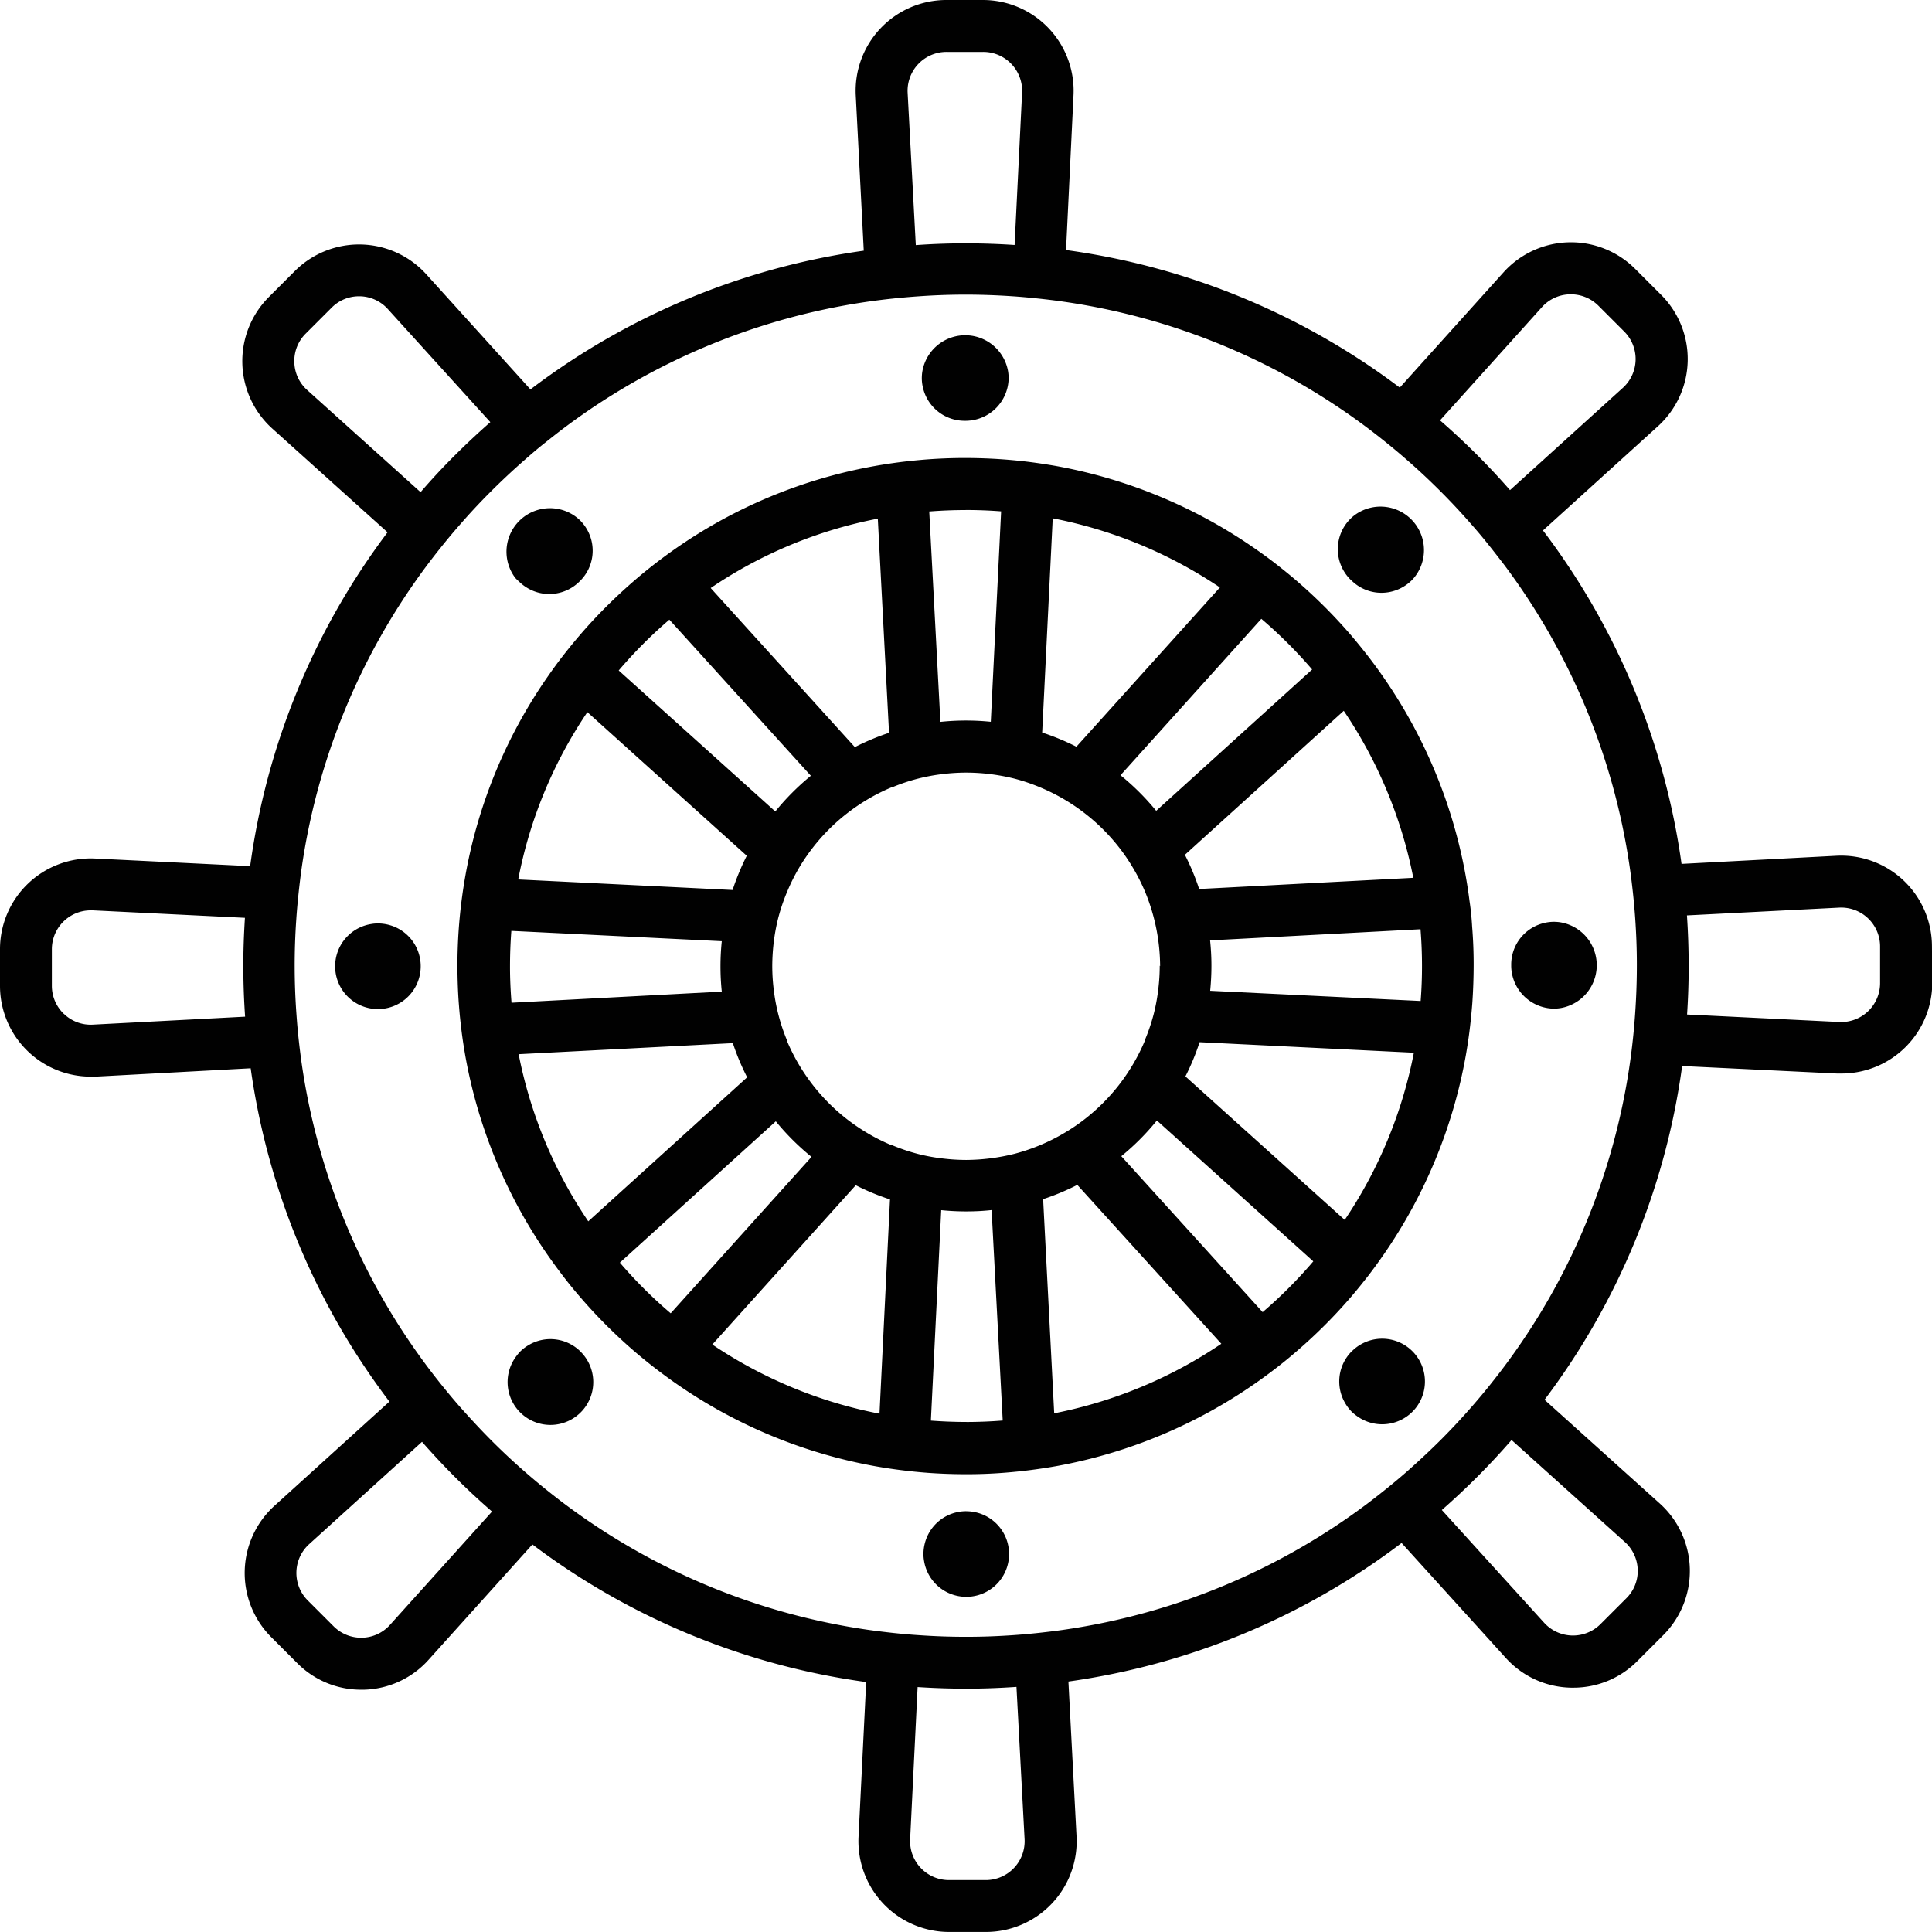 <svg xmlns="http://www.w3.org/2000/svg" id="Livello_1" data-name="Livello 1" viewBox="0 0 447.01 447.01"><defs><style>.cls-1{fill:#010101;}</style></defs><path class="cls-1" d="M447,218.9A21,21,0,0,0,424.9,198l-35.84,1.88A165.42,165.42,0,0,0,357,122.73l26.59-24.1a21,21,0,0,0,.72-30.44l-6-6a21,21,0,0,0-30.44.82l-24,26.67a165.45,165.45,0,0,0-77.22-31.83L248.38,22a21,21,0,0,0-21-22h-8.5A21,21,0,0,0,198,22.11L199.85,58a165.44,165.44,0,0,0-77.12,32.1L98.63,63.46a21,21,0,0,0-30.44-.72l-6,6A21,21,0,0,0,63,99.16l26.67,24A165.44,165.44,0,0,0,57.88,200.4L22,198.64a21,21,0,0,0-22,21v8.46a21,21,0,0,0,21,21c.38,0,.75,0,1.13,0L58,247.17a165.53,165.53,0,0,0,32.1,77.12l-26.59,24.1a21,21,0,0,0-.72,30.43l6,6a20.77,20.77,0,0,0,14.8,6.13h.59a20.78,20.78,0,0,0,15-6.94l24-26.67a165.46,165.46,0,0,0,77.23,31.84L198.64,425a21,21,0,0,0,21,22h8.5a21,21,0,0,0,20.94-22.1l-1.88-35.84A165.51,165.51,0,0,0,324.29,357l24.1,26.59a20.83,20.83,0,0,0,15.06,6.89H364a20.81,20.81,0,0,0,14.85-6.17l6-6a21,21,0,0,0-.82-30.44l-26.67-24a165.36,165.36,0,0,0,31.84-77.22L425,248.38l1.07,0a21,21,0,0,0,21-21ZM377.11,246a153.47,153.47,0,0,1-28.76,69.76c-1.19,1.61-2.43,3.19-3.68,4.76s-2.54,3.09-3.85,4.61c-2.36,2.71-4.81,5.36-7.38,7.93s-5.2,5-7.9,7.4c-1.51,1.32-3.05,2.61-4.6,3.86s-3.14,2.5-4.74,3.7a153.42,153.42,0,0,1-69.66,29c-2,.3-4,.54-6,.76s-4,.4-6,.54c-3.59.25-7.2.39-10.82.39h-.27q-5.31,0-10.56-.36-3-.19-6-.51t-6-.74a153.58,153.58,0,0,1-69.76-28.76c-1.61-1.19-3.19-2.43-4.75-3.68s-3.1-2.54-4.61-3.85c-2.72-2.36-5.36-4.81-7.93-7.38s-5-5.2-7.4-7.9c-1.33-1.51-2.61-3.05-3.87-4.6s-2.5-3.14-3.7-4.74a153.64,153.64,0,0,1-29-69.66c-.29-2-.54-4-.76-6s-.39-4-.53-6q-.39-5.39-.4-10.82t.36-10.83c.13-2,.31-4,.52-6s.45-4,.73-6a153.69,153.69,0,0,1,28.76-69.76c1.2-1.61,2.43-3.19,3.69-4.76s2.53-3.09,3.85-4.6q3.52-4.08,7.37-7.93t7.91-7.4c1.51-1.33,3-2.61,4.59-3.87s3.14-2.5,4.75-3.7a153.6,153.6,0,0,1,69.66-29q3-.44,6-.76c2-.21,4-.39,6-.53q5.37-.39,10.82-.4h.26c3.54,0,7.06.13,10.56.36,2,.13,4,.31,6,.52s4,.45,6,.74a153.56,153.56,0,0,1,69.76,28.75c1.61,1.2,3.19,2.43,4.76,3.69s3.09,2.53,4.61,3.85q4.07,3.52,7.93,7.37t7.4,7.91q2,2.26,3.86,4.59t3.7,4.74a153.46,153.46,0,0,1,29,69.67c.3,2,.54,4,.76,6s.4,4,.54,6c.25,3.58.39,7.19.39,10.82s-.12,7.24-.36,10.82c-.13,2-.3,4-.51,6S377.4,244,377.11,246Zm1.81,117.2a8.89,8.89,0,0,1-2.63,6.59l-6,6a9,9,0,0,1-13-.31L333.6,349.37c2.85-2.5,5.64-5.11,8.34-7.82s5.3-5.51,7.79-8.37l26.21,23.59A9,9,0,0,1,378.92,363.22ZM237.06,425.53a9,9,0,0,1-9,9.47h-8.48a9,9,0,0,1-9-9.44l1.73-35.22c3.7.24,7.41.37,11.15.37h.29c3.83,0,7.64-.15,11.43-.41ZM83.8,378.92a9,9,0,0,1-6.6-2.63l-6-6a9,9,0,0,1,.31-13L97.64,333.6c2.51,2.85,5.11,5.64,7.82,8.34s5.51,5.3,8.38,7.79l-23.6,26.21A8.93,8.93,0,0,1,83.8,378.92Zm-69-144.31A9,9,0,0,1,12,228.09v-8.46a9,9,0,0,1,9-9h.45l35.22,1.73c-.24,3.79-.38,7.6-.37,11.44s.15,7.64.41,11.43l-35.21,1.84A8.91,8.91,0,0,1,14.82,234.61ZM68.1,83.8a8.9,8.9,0,0,1,2.62-6.6l6-6a8.89,8.89,0,0,1,6.37-2.65h.22a8.94,8.94,0,0,1,6.46,3l23.68,26.12q-4.29,3.77-8.35,7.82t-7.79,8.38L71.07,90.24A8.88,8.88,0,0,1,68.1,83.8ZM210,21.49a9,9,0,0,1,9-9.48h8.48a9,9,0,0,1,9,9.44l-1.73,35.23q-5.53-.37-11.15-.38h-.28q-5.74,0-11.43.41ZM363.22,68.1a9,9,0,0,1,6.59,2.62l6,6a9,9,0,0,1-.31,13l-26.13,23.68q-3.75-4.29-7.82-8.35t-8.37-7.79l23.59-26.21A8.91,8.91,0,0,1,363.22,68.1Zm27.09,143.7L425.53,210a9,9,0,0,1,9.47,9v8.46a9,9,0,0,1-9.44,9l-35.22-1.73c.25-3.79.38-7.6.37-11.43S390.57,215.59,390.31,211.8Z"></path><path class="cls-1" d="M340,208.43c-.25-2-.56-4-.92-6a116.94,116.94,0,0,0-19.25-46.12q-1.72-2.47-3.58-4.85t-3.8-4.65a119.91,119.91,0,0,0-12.62-12.58c-1.52-1.3-3.08-2.56-4.66-3.79s-3.21-2.41-4.87-3.56a116.88,116.88,0,0,0-46.18-19.1q-3-.52-6-.9c-2-.25-4-.44-6-.59q-4.32-.31-8.71-.32h-.2c-3,0-6,.12-8.91.34q-3,.24-6,.61c-2,.26-4,.56-6,.92a116.21,116.21,0,0,0-46.17,19.21q-2.46,1.72-4.85,3.58t-4.64,3.81q-3.36,2.91-6.53,6.08t-6.05,6.54c-1.31,1.53-2.57,3.08-3.8,4.66s-2.42,3.22-3.56,4.86a116.24,116.24,0,0,0-19.06,46.23c-.35,2-.65,4-.9,6s-.44,4-.59,6c-.21,3-.32,5.92-.31,8.91s.12,6,.35,8.91c.15,2,.36,4,.61,6s.57,4,.92,6a116.9,116.9,0,0,0,19.25,46.11q1.74,2.47,3.58,4.86t3.81,4.65a118.77,118.77,0,0,0,12.61,12.57c1.52,1.3,3.08,2.57,4.67,3.79s3.21,2.42,4.86,3.56a116.85,116.85,0,0,0,46.18,19.1q3,.53,6,.9c2,.25,4,.45,6,.6q4.32.31,8.71.32h.2q4.5,0,8.91-.35c2-.16,4-.36,6-.62s4-.56,6-.92a116.9,116.9,0,0,0,46.11-19.25c1.65-1.15,3.27-2.35,4.86-3.58s3.13-2.5,4.64-3.81a117.93,117.93,0,0,0,12.58-12.61c1.3-1.52,2.56-3.08,3.79-4.66s2.41-3.22,3.56-4.87a116.85,116.85,0,0,0,19.1-46.18q.53-3,.9-6t.6-6q.31-4.41.32-8.91t-.35-8.91C340.5,212.4,340.3,210.4,340,208.43ZM223.5,329c-2.73,0-5.44-.11-8.12-.31L217.77,280a57.3,57.3,0,0,0,5.74.29h.09q3,0,5.83-.31L232,328.67c-2.74.22-5.5.33-8.3.34ZM118,223.68c0-2.78.1-5.55.31-8.3L167,217.77a56.8,56.8,0,0,0,0,11.66L118.35,232C118.13,229.24,118,226.48,118,223.68ZM223.51,118q4.1,0,8.12.31L229.24,167a57.1,57.1,0,0,0-5.73-.29h-.1a56.18,56.18,0,0,0-5.83.31L215,118.34c2.75-.21,5.52-.33,8.3-.33Zm44.82,105.42a44.89,44.89,0,0,1-.31,5.22,43.48,43.48,0,0,1-1.09,6,44,44,0,0,1-2,5.91s0,.09,0,.14a45.12,45.12,0,0,1-2.79,5.56,46.31,46.31,0,0,1-3.42,5,45.59,45.59,0,0,1-7.37,7.39,43.64,43.64,0,0,1-5,3.44,45.11,45.11,0,0,1-5.55,2.81l-.14.06a45.58,45.58,0,0,1-5.91,2,47.16,47.16,0,0,1-11.17,1.43h-.07a46.09,46.09,0,0,1-5.15-.31,43.06,43.06,0,0,1-6-1.09,44,44,0,0,1-5.91-2l-.14,0a44.55,44.55,0,0,1-5.57-2.79,46.31,46.31,0,0,1-5-3.42,45.59,45.59,0,0,1-7.39-7.37,45.22,45.22,0,0,1-6.25-10.53c0-.05,0-.1,0-.14A43.81,43.81,0,0,1,179,228.8a44.88,44.88,0,0,1-.32-5.22,47.5,47.5,0,0,1,.3-5.22,44.6,44.6,0,0,1,1.09-6,44,44,0,0,1,2-5.91l.06-.14a44.5,44.5,0,0,1,2.78-5.57A45.25,45.25,0,0,1,200.66,185a44.54,44.54,0,0,1,5.56-2.81l.14,0a42.61,42.61,0,0,1,5.9-2,43.65,43.65,0,0,1,6-1.11,45.15,45.15,0,0,1,5.22-.32h.08a45.92,45.92,0,0,1,5.14.3,46.73,46.73,0,0,1,6,1.09,44,44,0,0,1,5.91,2l.14.06a45.22,45.22,0,0,1,17.94,13.57,43.64,43.64,0,0,1,3.44,5,44.54,44.54,0,0,1,2.81,5.56l.06.14a45.63,45.63,0,0,1,3.42,17.07Zm9.12-17.73a56.12,56.12,0,0,0-3.3-7.91l36.76-33.32A105.1,105.1,0,0,1,327,203.1Zm-9.94-18.09a57.38,57.38,0,0,0-8.26-8.23l32.59-36.19a106.58,106.58,0,0,1,11.75,11.72Zm-18.46-14.83a56.86,56.86,0,0,0-7.92-3.28l2.44-49.57a105,105,0,0,1,38.68,16Zm-43.35-3.22a56.67,56.67,0,0,0-7.91,3.31l-33.36-36.81A104.33,104.33,0,0,1,203.1,120Zm-18.09,9.94a57.89,57.89,0,0,0-8.23,8.26l-36.23-32.62q2.68-3.15,5.63-6.11t6.09-5.65ZM172.78,198a57.36,57.36,0,0,0-3.28,7.92l-49.6-2.44a104.19,104.19,0,0,1,16-38.71Zm-3.22,43.35a55.68,55.68,0,0,0,3.31,7.91l-36.76,33.32A104.62,104.62,0,0,1,120,243.91Zm9.94,18.09a57.37,57.37,0,0,0,8.26,8.23l-32.58,36.19a105.81,105.81,0,0,1-11.76-11.72ZM198,274.23a55,55,0,0,0,7.92,3.28l-2.43,49.58a105,105,0,0,1-38.68-16Zm43.35,3.22a55.63,55.63,0,0,0,7.91-3.3l33.32,36.76A105,105,0,0,1,243.91,327Zm18.09-9.94a56.87,56.87,0,0,0,8.23-8.26l36.19,32.59a105.72,105.72,0,0,1-11.72,11.75Zm14.83-18.46a54.53,54.53,0,0,0,3.28-7.92l49.58,2.44a105,105,0,0,1-16,38.68ZM280,229.24c.19-1.91.29-3.86.29-5.83s-.11-3.91-.31-5.83L328.67,215q.33,4.11.34,8.3t-.31,8.3Z"></path><path class="cls-1" d="M223.2,97.36h.31a10,10,0,0,0,9.86-9.91,10.31,10.31,0,0,0-.14-1.58,10.06,10.06,0,0,0-19.88.45,11.11,11.11,0,0,0-.07,1.16,9.51,9.51,0,0,0,.25,2.15A9.89,9.89,0,0,0,223.2,97.36Z"></path><path class="cls-1" d="M223.55,349.65h0A9.87,9.87,0,0,0,214,357a10,10,0,0,0-.34,2.58,9,9,0,0,0,.14,1.57,9.9,9.9,0,1,0,9.76-11.49Z"></path><path class="cls-1" d="M360.69,213.35a11,11,0,0,0-1.16-.07,9.51,9.51,0,0,0-2.15.25,9.89,9.89,0,0,0-7.73,9.67v.31a10,10,0,0,0,9.92,9.86,10.18,10.18,0,0,0,1.57-.14,10.06,10.06,0,0,0-.45-19.88Z"></path><path class="cls-1" d="M90,214a9.9,9.9,0,0,0-2.57-.34,9.1,9.1,0,0,0-1.58.14,9.9,9.9,0,1,0,11.49,9.76v0A9.87,9.87,0,0,0,90,214Z"></path><path class="cls-1" d="M312.52,134.12l.15.16,0,0a9.87,9.87,0,0,0,11.92,1.54,10.06,10.06,0,0,0,2.07-1.58,9.53,9.53,0,0,0,1-1.21,10.06,10.06,0,0,0-14.37-13.74,10.42,10.42,0,0,0-.87.77,9.93,9.93,0,0,0,0,14Z"></path><path class="cls-1" d="M134.31,312.71a9.86,9.86,0,0,0-11.92-1.54,9.61,9.61,0,0,0-2.06,1.57,11.57,11.57,0,0,0-1,1.22,9.91,9.91,0,1,0,15-1.22Z"></path><path class="cls-1" d="M312.74,312.67l0,0a9.87,9.87,0,0,0-1.54,11.92,9.67,9.67,0,0,0,1.57,2.07,10.37,10.37,0,0,0,1.22,1,9.9,9.9,0,1,0-1.22-15Z"></path><path class="cls-1" d="M120.09,134.55a9.42,9.42,0,0,0,1.7,1.35,9.89,9.89,0,0,0,12.3-1.37l0,0c0-.05.1-.11.16-.16l0,0a9.86,9.86,0,0,0,1.54-11.92,10,10,0,0,0-1.58-2.06,10.54,10.54,0,0,0-1.21-1,10.06,10.06,0,0,0-13.74,14.37A10.42,10.42,0,0,0,120.09,134.55Z"></path></svg>